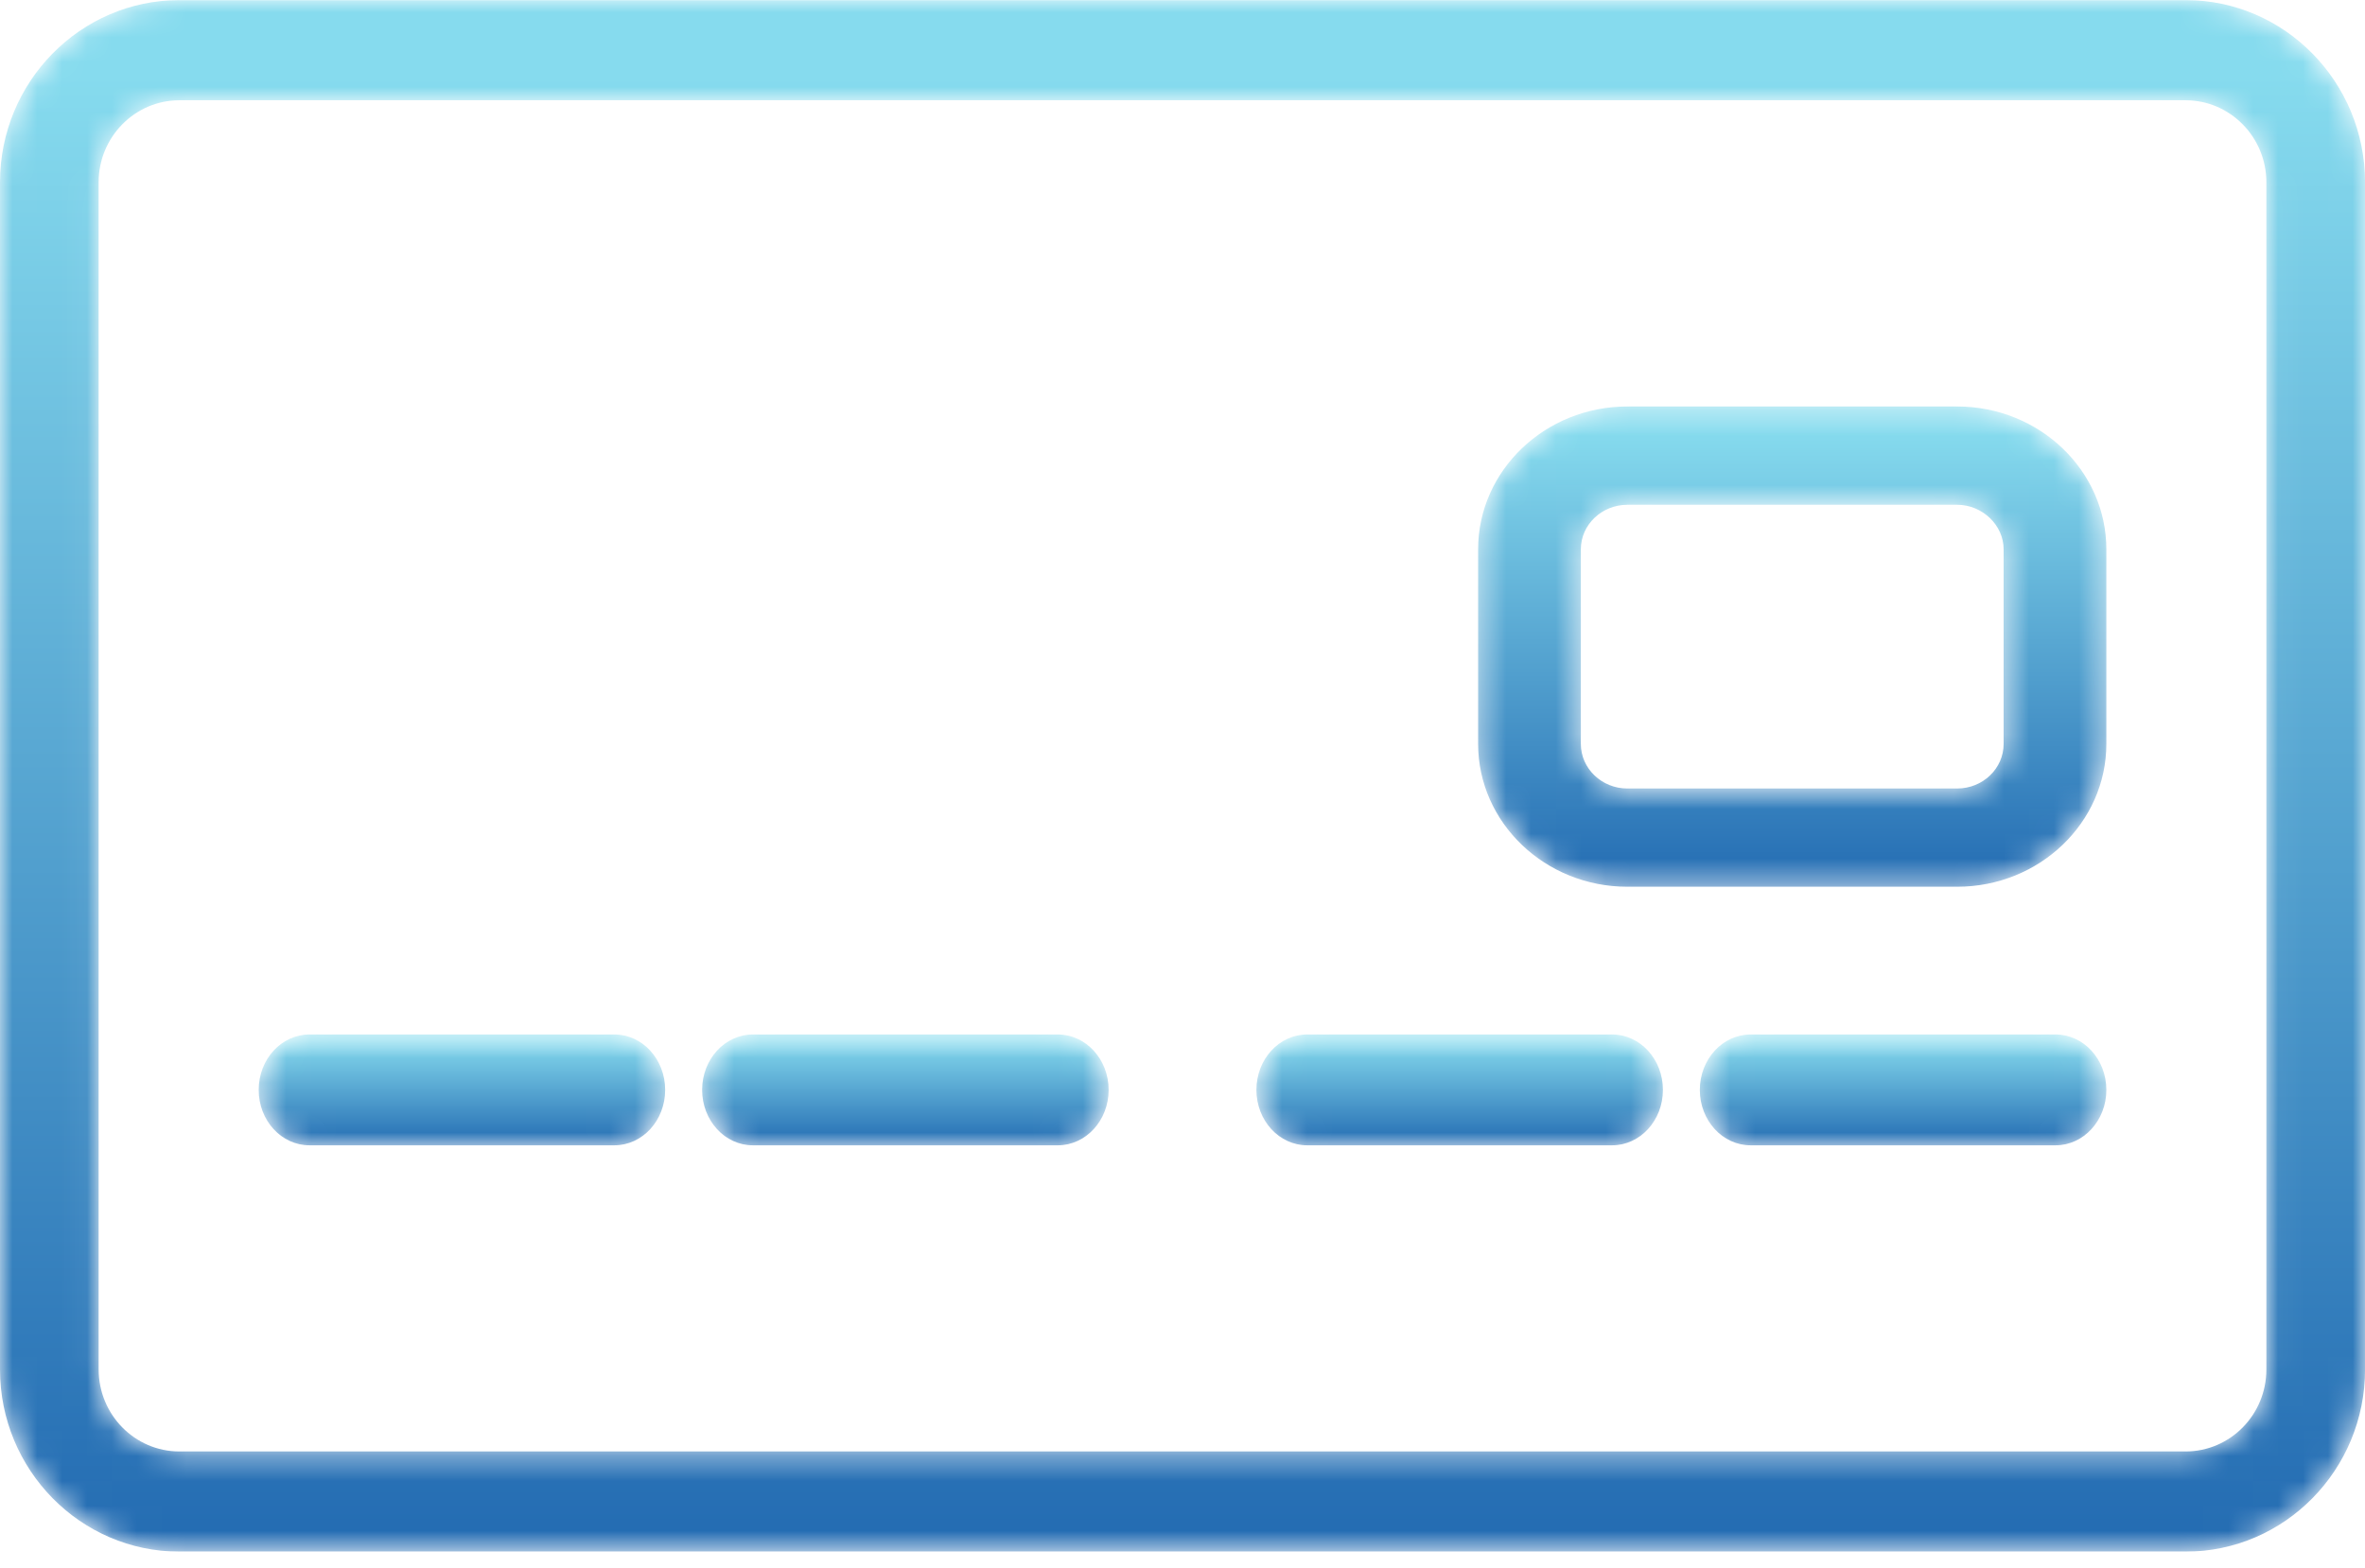 <svg width="95" height="63" viewBox="0 0 95 63" fill="none" xmlns="http://www.w3.org/2000/svg">
<g clip-path="url(#clip0_788_12418)">
<g clip-path="url(#clip1_788_12418)">
<mask id="mask0_788_12418" style="mask-type:luminance" maskUnits="userSpaceOnUse" x="59" y="16" width="26" height="20">
<path d="M65.37 16.333C62.063 16.333 59.375 18.907 59.375 22.072V29.889C59.375 33.056 62.063 35.63 65.37 35.63H78.616C81.922 35.63 84.61 33.057 84.61 29.889V22.072C84.61 18.907 81.922 16.333 78.616 16.333H65.37ZM63.501 29.889V22.072C63.501 21.087 64.34 20.283 65.37 20.283H78.616C79.631 20.283 80.484 21.102 80.484 22.072V29.889C80.484 30.879 79.65 31.683 78.616 31.683H65.37C64.34 31.683 63.501 30.879 63.501 29.889Z" fill="white"/>
</mask>
<g mask="url(#mask0_788_12418)">
<path fill-rule="evenodd" clip-rule="evenodd" d="M65.37 16.333C62.063 16.333 59.375 18.907 59.375 22.072V29.889C59.375 33.056 62.063 35.63 65.37 35.63H78.616C81.922 35.63 84.61 33.057 84.61 29.889V22.072C84.61 18.907 81.922 16.333 78.616 16.333H65.37ZM63.501 29.889V22.072C63.501 21.087 64.34 20.283 65.37 20.283H78.616C79.631 20.283 80.484 21.102 80.484 22.072V29.889C80.484 30.879 79.65 31.683 78.616 31.683H65.37C64.34 31.683 63.501 30.879 63.501 29.889Z" fill="url(#paint0_linear_788_12418)"/>
</g>
<mask id="mask1_788_12418" style="mask-type:luminance" maskUnits="userSpaceOnUse" x="10" y="41" width="17" height="6">
<path d="M12.434 41.566C11.302 41.566 10.392 42.562 10.392 43.793C10.392 45.024 11.304 46.02 12.434 46.02H24.676C25.807 46.02 26.719 45.023 26.719 43.793C26.719 42.562 25.807 41.566 24.678 41.566H12.432H12.434Z" fill="white"/>
</mask>
<g mask="url(#mask1_788_12418)">
<path fill-rule="evenodd" clip-rule="evenodd" d="M12.434 41.566C11.302 41.566 10.392 42.562 10.392 43.793C10.392 45.024 11.304 46.02 12.434 46.02H24.676C25.807 46.02 26.719 45.023 26.719 43.793C26.719 42.562 25.807 41.566 24.678 41.566H12.434Z" fill="url(#paint1_linear_788_12418)"/>
</g>
<mask id="mask2_788_12418" style="mask-type:luminance" maskUnits="userSpaceOnUse" x="68" y="41" width="17" height="6">
<path d="M70.324 41.566C69.192 41.566 68.281 42.562 68.281 43.793C68.281 45.024 69.193 46.02 70.324 46.02H82.568C83.697 46.02 84.61 45.023 84.61 43.793C84.61 42.562 83.697 41.566 82.568 41.566H70.324Z" fill="white"/>
</mask>
<g mask="url(#mask2_788_12418)">
<path fill-rule="evenodd" clip-rule="evenodd" d="M70.324 41.566C69.192 41.566 68.281 42.562 68.281 43.793C68.281 45.024 69.193 46.02 70.324 46.02H82.568C83.697 46.02 84.61 45.023 84.61 43.793C84.61 42.562 83.697 41.566 82.568 41.566H70.324Z" fill="url(#paint2_linear_788_12418)"/>
</g>
<mask id="mask3_788_12418" style="mask-type:luminance" maskUnits="userSpaceOnUse" x="0" y="0" width="96" height="63">
<path d="M7.206 0.004C3.232 0.004 0 3.288 0 7.325V55.025C0 59.062 3.233 62.346 7.206 62.346H87.796C91.77 62.346 95.002 59.062 95.002 55.025V7.325C95 3.288 91.767 0.004 87.794 0.004H7.204H7.206ZM3.962 55.026V7.325C3.962 5.508 5.415 4.029 7.207 4.029H87.794C89.583 4.029 91.038 5.508 91.038 7.325V55.025C91.038 56.846 89.585 58.321 87.793 58.321H7.207C5.418 58.321 3.963 56.844 3.963 55.025L3.962 55.026Z" fill="white"/>
</mask>
<g mask="url(#mask3_788_12418)">
<path fill-rule="evenodd" clip-rule="evenodd" d="M7.206 0.004C3.232 0.004 0 3.288 0 7.325V55.025C0 59.062 3.233 62.346 7.206 62.346H87.796C91.77 62.346 95.002 59.062 95.002 55.025V7.325C95 3.288 91.767 0.004 87.794 0.004H7.206ZM3.962 55.026V7.325C3.962 5.508 5.415 4.029 7.207 4.029H87.794C89.583 4.029 91.038 5.508 91.038 7.325V55.025C91.038 56.846 89.585 58.321 87.793 58.321H7.207C5.418 58.321 3.963 56.844 3.963 55.025L3.962 55.026Z" fill="url(#paint3_linear_788_12418)"/>
</g>
<mask id="mask4_788_12418" style="mask-type:luminance" maskUnits="userSpaceOnUse" x="28" y="41" width="17" height="6">
<path d="M30.243 41.566C29.116 41.566 28.204 42.562 28.204 43.793C28.204 45.024 29.116 46.02 30.243 46.02H42.49C43.618 46.02 44.533 45.023 44.533 43.793C44.533 42.562 43.618 41.566 42.49 41.566H30.243Z" fill="white"/>
</mask>
<g mask="url(#mask4_788_12418)">
<path fill-rule="evenodd" clip-rule="evenodd" d="M30.243 41.566C29.116 41.566 28.204 42.562 28.204 43.793C28.204 45.024 29.116 46.02 30.243 46.02H42.49C43.618 46.02 44.533 45.023 44.533 43.793C44.533 42.562 43.618 41.566 42.49 41.566H30.243Z" fill="url(#paint4_linear_788_12418)"/>
</g>
<mask id="mask5_788_12418" style="mask-type:luminance" maskUnits="userSpaceOnUse" x="50" y="41" width="17" height="6">
<path d="M52.511 41.566C51.379 41.566 50.469 42.562 50.469 43.793C50.469 45.024 51.381 46.02 52.511 46.02H64.755C65.884 46.02 66.798 45.023 66.798 43.793C66.798 42.562 65.884 41.566 64.755 41.566H52.511Z" fill="white"/>
</mask>
<g mask="url(#mask5_788_12418)">
<path fill-rule="evenodd" clip-rule="evenodd" d="M52.511 41.566C51.379 41.566 50.469 42.562 50.469 43.793C50.469 45.024 51.381 46.02 52.511 46.02H64.755C65.884 46.02 66.798 45.023 66.798 43.793C66.798 42.562 65.884 41.566 64.755 41.566H52.511Z" fill="url(#paint5_linear_788_12418)"/>
</g>
</g>
</g>
<defs>
<linearGradient id="paint0_linear_788_12418" x1="71.993" y1="16.333" x2="71.993" y2="35.63" gradientUnits="userSpaceOnUse">
<stop offset="0.048" stop-color="#86DBEE"/>
<stop offset="1" stop-color="#236BB2"/>
</linearGradient>
<linearGradient id="paint1_linear_788_12418" x1="18.555" y1="41.566" x2="18.555" y2="46.02" gradientUnits="userSpaceOnUse">
<stop offset="0.048" stop-color="#86DBEE"/>
<stop offset="1" stop-color="#236BB2"/>
</linearGradient>
<linearGradient id="paint2_linear_788_12418" x1="76.446" y1="41.566" x2="76.446" y2="46.02" gradientUnits="userSpaceOnUse">
<stop offset="0.048" stop-color="#86DBEE"/>
<stop offset="1" stop-color="#236BB2"/>
</linearGradient>
<linearGradient id="paint3_linear_788_12418" x1="47.501" y1="0.004" x2="47.501" y2="62.346" gradientUnits="userSpaceOnUse">
<stop offset="0.048" stop-color="#86DBEE"/>
<stop offset="1" stop-color="#236BB2"/>
</linearGradient>
<linearGradient id="paint4_linear_788_12418" x1="36.369" y1="41.566" x2="36.369" y2="46.02" gradientUnits="userSpaceOnUse">
<stop offset="0.048" stop-color="#86DBEE"/>
<stop offset="1" stop-color="#236BB2"/>
</linearGradient>
<linearGradient id="paint5_linear_788_12418" x1="58.633" y1="41.566" x2="58.633" y2="46.02" gradientUnits="userSpaceOnUse">
<stop offset="0.048" stop-color="#86DBEE"/>
<stop offset="1" stop-color="#236BB2"/>
</linearGradient>
<clipPath id="clip0_788_12418">
<rect width="95" height="62.352" fill="white"/>
</clipPath>
<clipPath id="clip1_788_12418">
<rect width="95" height="62.344" fill="white" transform="translate(0 0.004)"/>
</clipPath>
</defs>
</svg>

